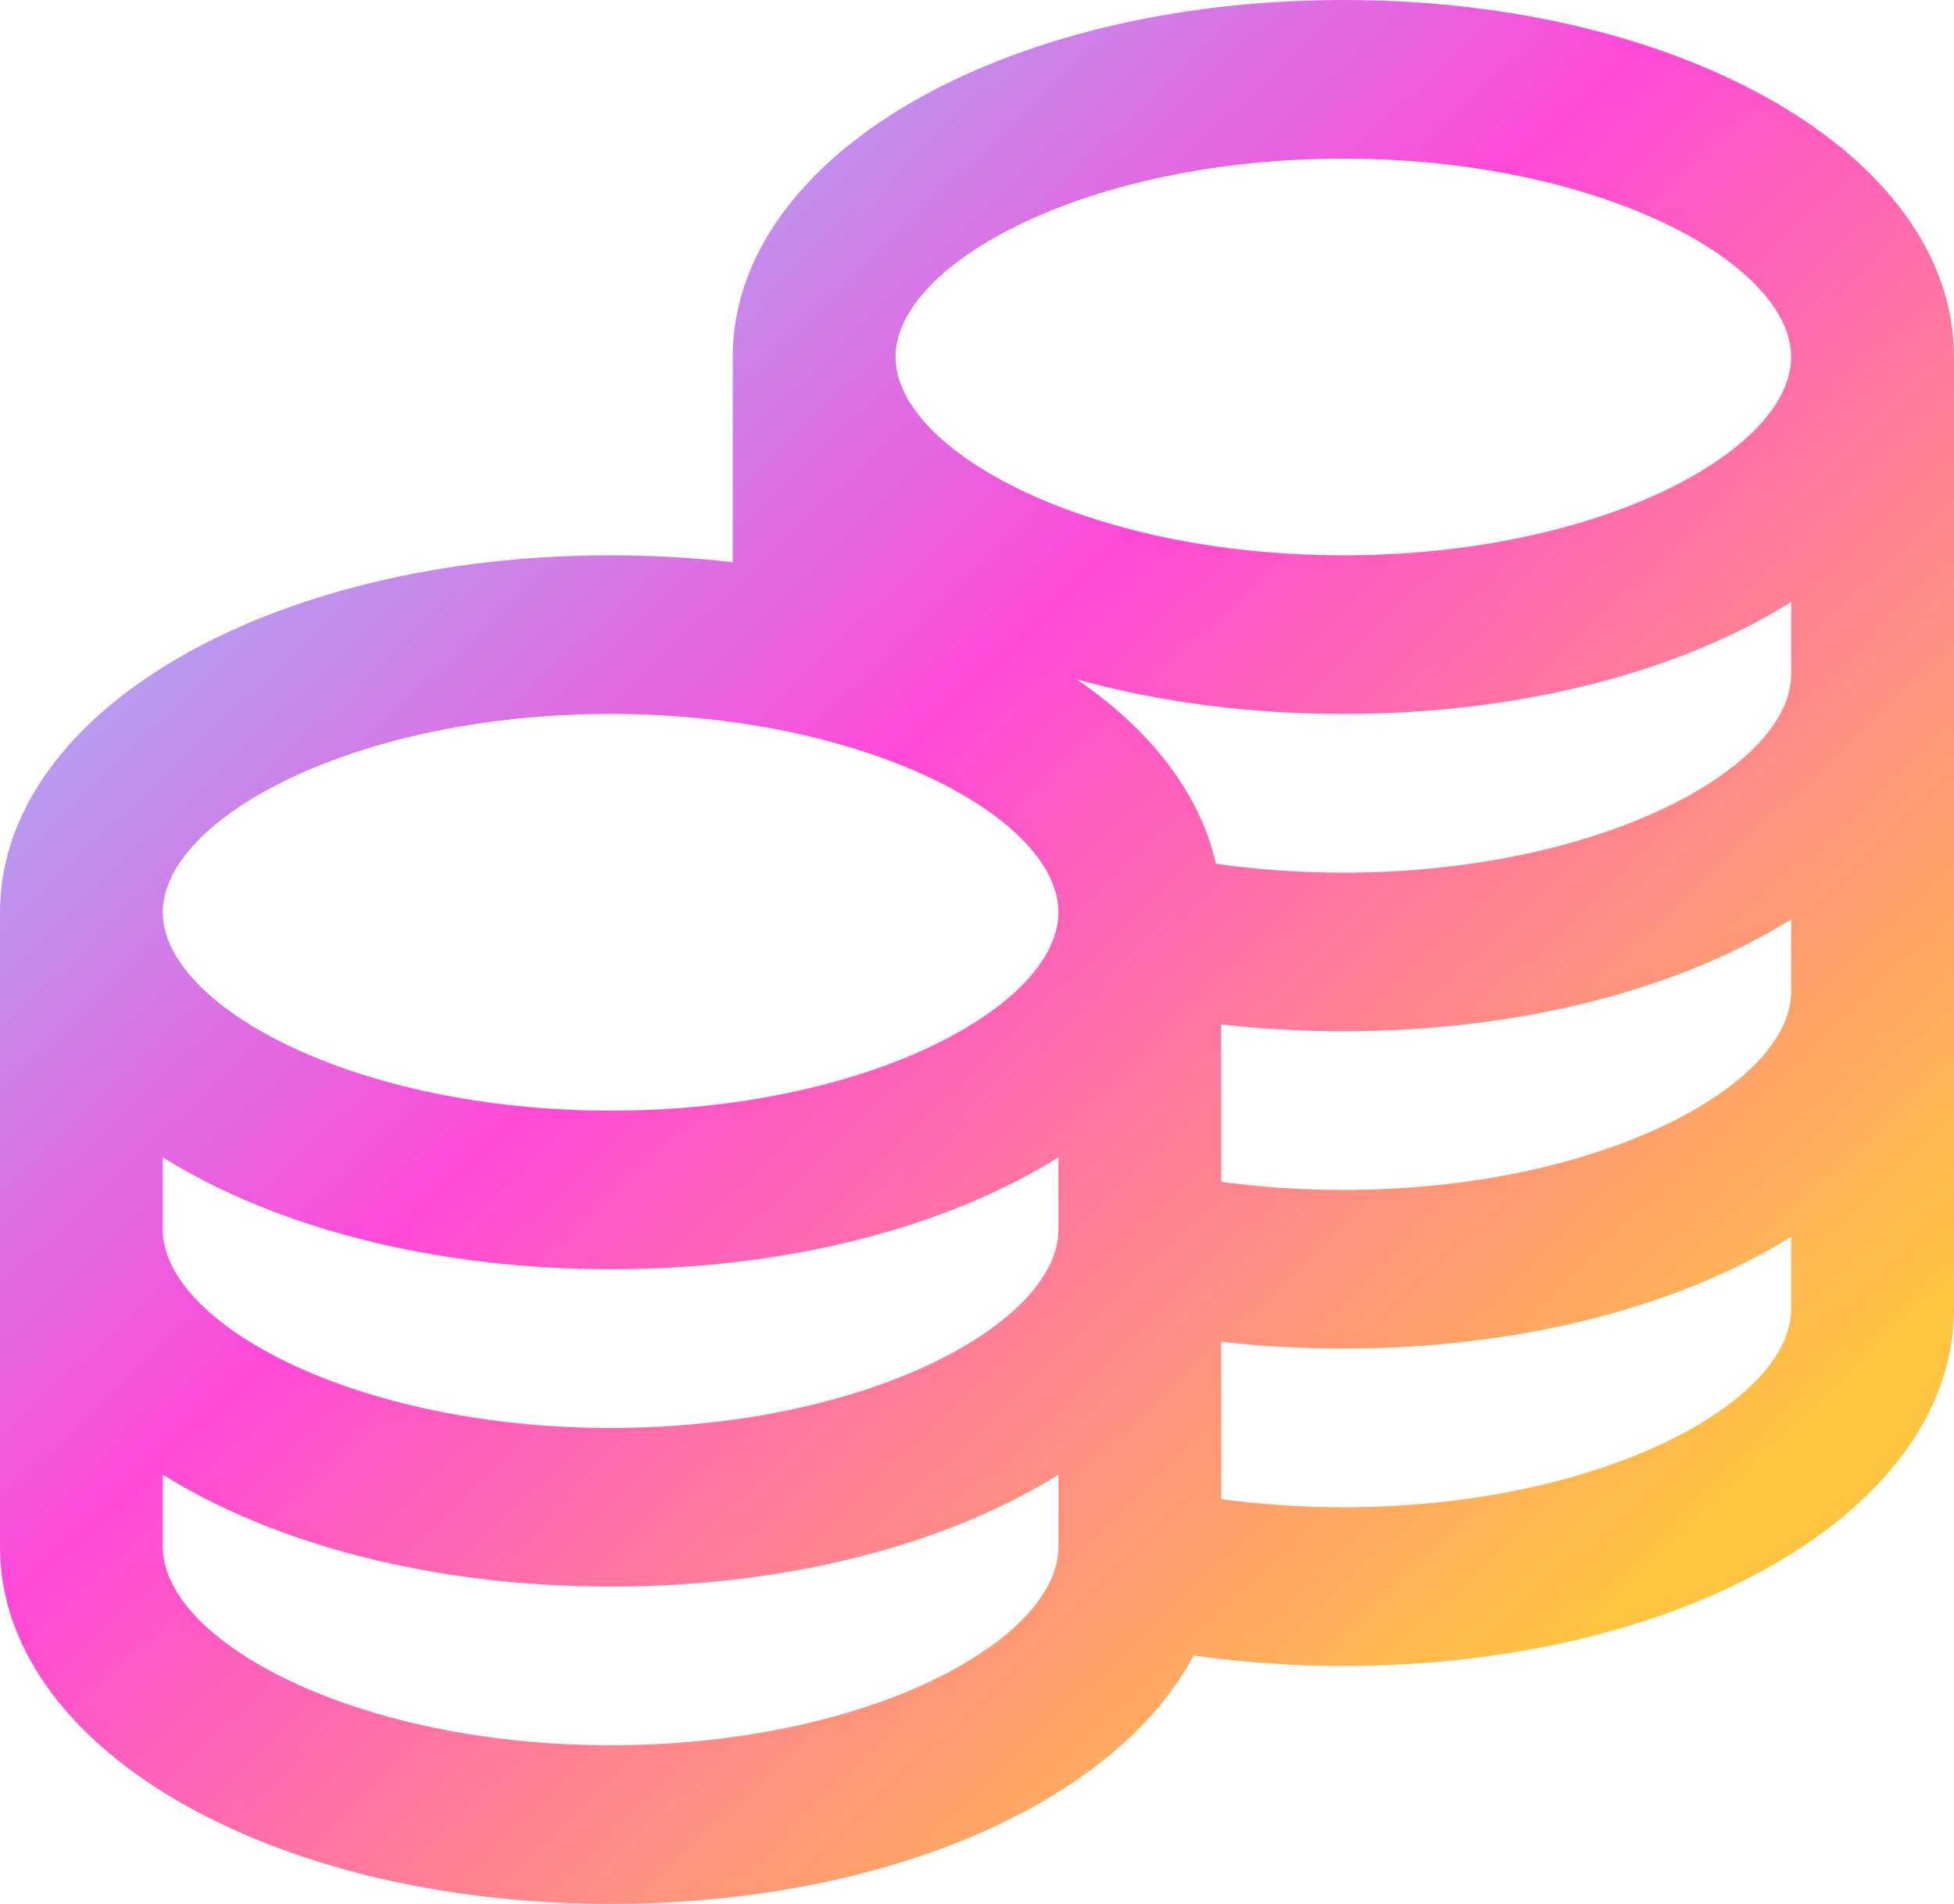 <svg width="39" height="38" viewBox="0 0 39 38" fill="none" xmlns="http://www.w3.org/2000/svg">
<path d="M26.812 0C19.978 0 14.625 3.13 14.625 7.125V11.221C13.84 11.131 13.024 11.083 12.188 11.083C5.353 11.083 0 14.214 0 18.208V30.875C0 34.87 5.353 38 12.188 38C17.724 38 22.288 35.946 23.823 33.043C24.794 33.18 25.795 33.25 26.812 33.25C33.647 33.25 39 30.12 39 26.125V7.125C39 3.13 33.647 0 26.812 0ZM35.75 19.792C35.75 21.66 31.928 23.75 26.812 23.75C25.98 23.75 25.165 23.695 24.375 23.587V20.446C25.171 20.536 25.987 20.583 26.812 20.583C30.378 20.583 33.54 19.732 35.75 18.349V19.792ZM3.25 23.099C5.46 24.482 8.622 25.333 12.188 25.333C15.753 25.333 18.915 24.482 21.125 23.099V24.542C21.125 26.41 17.303 28.5 12.188 28.5C7.072 28.5 3.25 26.41 3.25 24.542V23.099ZM35.75 13.458C35.75 15.327 31.928 17.417 26.812 17.417C25.943 17.417 25.09 17.357 24.268 17.239C23.954 15.835 22.968 14.573 21.495 13.561C23.095 14.005 24.895 14.25 26.812 14.25C30.378 14.25 33.54 13.398 35.75 12.016V13.458ZM26.812 3.167C31.928 3.167 35.75 5.257 35.75 7.125C35.75 8.993 31.928 11.083 26.812 11.083C21.697 11.083 17.875 8.993 17.875 7.125C17.875 5.257 21.697 3.167 26.812 3.167ZM12.188 14.25C17.303 14.25 21.125 16.34 21.125 18.208C21.125 20.077 17.303 22.167 12.188 22.167C7.072 22.167 3.25 20.077 3.25 18.208C3.25 16.34 7.072 14.25 12.188 14.25ZM12.188 34.833C7.072 34.833 3.25 32.743 3.25 30.875V29.433C5.46 30.815 8.622 31.667 12.188 31.667C15.753 31.667 18.915 30.815 21.125 29.433V30.875C21.125 32.743 17.303 34.833 12.188 34.833ZM26.812 30.083C25.98 30.083 25.165 30.028 24.375 29.92V26.779C25.171 26.869 25.987 26.917 26.812 26.917C30.378 26.917 33.54 26.065 35.75 24.683V26.125C35.75 27.993 31.928 30.083 26.812 30.083Z" fill="url(#paint0_linear_3001_7007)"/>
<defs>
<linearGradient id="paint0_linear_3001_7007" x1="4.403" y1="1.966" x2="32.654" y2="31.613" gradientUnits="userSpaceOnUse">
<stop stop-color="#8ACEFE"/>
<stop offset="0.46" stop-color="#FE49D8"/>
<stop offset="1" stop-color="#FFC440"/>
</linearGradient>
</defs>
</svg>
